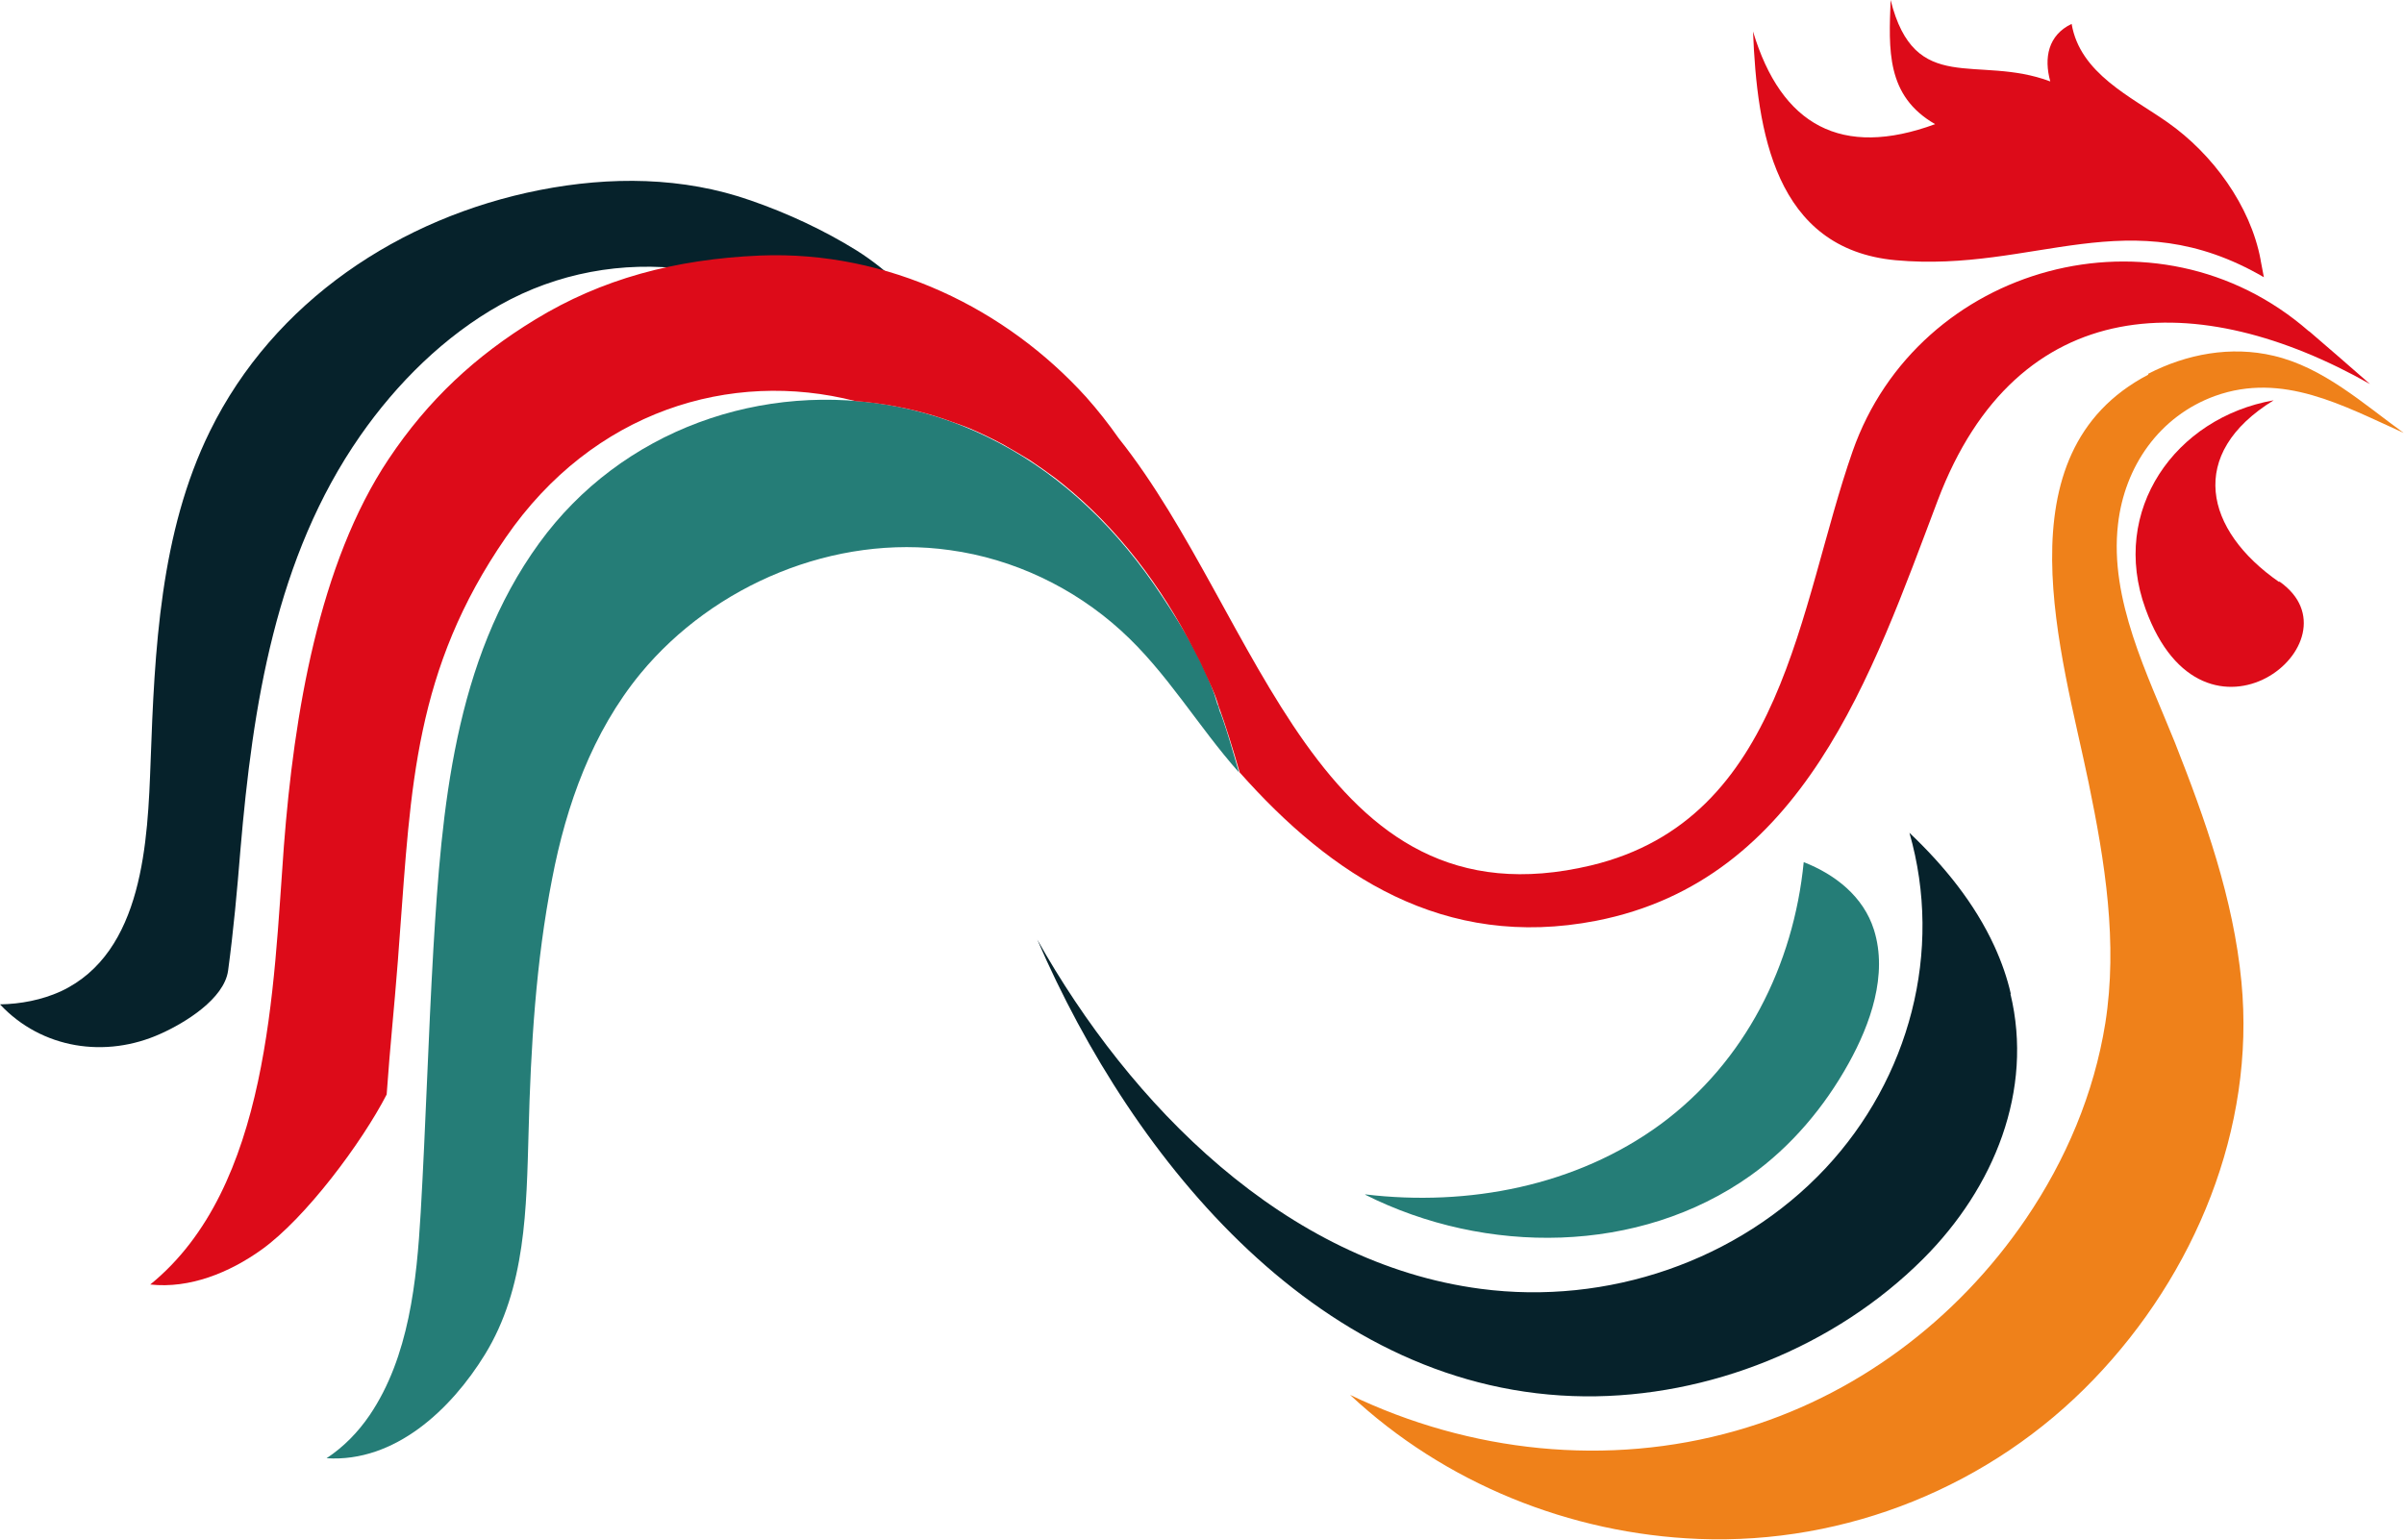 <?xml version="1.0" encoding="UTF-8"?>
<svg id="Layer_1" data-name="Layer 1" xmlns="http://www.w3.org/2000/svg" viewBox="0 0 66.4 42.54">
  <defs>
    <style>
      .cls-1 {
        fill: #06222b;
      }

      .cls-2 {
        fill: #257d77;
      }

      .cls-3 {
        fill: #ef811a;
      }

      .cls-4 {
        fill: #dd0b19;
      }
    </style>
  </defs>
  <path class="cls-3" d="M59.34,10.35c-4.16,2.17-2.38,7.74-1.65,11.28.45,2.18.81,4.42.46,6.64-.31,1.94-1.09,3.78-2.19,5.4-1.91,2.81-4.73,4.93-8.01,5.86-3.54,1.01-7.35.6-10.66-.99,2.61,2.44,6.07,3.84,9.63,3.98,4.08.16,8.08-1.46,10.91-4.41,2.79-2.9,4.47-6.93,4.08-10.98-.22-2.3-1-4.49-1.84-6.62-.75-1.87-1.81-3.94-1.57-6.02.18-1.6,1.14-2.99,2.68-3.55,1.87-.67,3.54.27,5.21,1.02-1.12-.81-2.22-1.81-3.59-2.13-1.18-.28-2.41-.05-3.47.5-1.62.85,1.66-.87,0,0"/>
  <path class="cls-1" d="M55.54,27.46c-.1-.44-.25-.87-.45-1.31-.55-1.2-1.4-2.24-2.35-3.14.94,3.28,0,6.79-2.32,9.27-2.41,2.57-6.03,3.79-9.52,3.33-5.41-.71-9.69-5.09-12.25-9.65,2.65,6.13,7.87,12.55,15.12,12.62,3.43.03,6.92-1.37,9.35-3.8,1.97-1.97,3.05-4.66,2.41-7.32"/>
  <path class="cls-2" d="M37.71,33.01c3.32,1.67,7.56,1.66,10.64-.53,1.12-.8,2.04-1.89,2.71-3.1.6-1.08,1.09-2.45.7-3.69-.29-.92-1.07-1.53-1.94-1.87-.28,2.85-1.62,5.52-3.95,7.24-2.33,1.71-5.32,2.28-8.16,1.94,3.46,1.74,6.14.73,0,0"/>
  <path class="cls-4" d="M62.95,16.08c-2.06-1.43-2.56-3.54-.15-5.02-2.72.48-4.53,3.04-3.54,5.76,1.61,4.46,6.05.88,3.7-.75-.18-.13.47.32,0,0"/>
  <path class="cls-4" d="M62.44,7.18c-.28-1.5-1.33-2.93-2.57-3.8-1.01-.71-2.42-1.35-2.65-2.72-.65.31-.77.94-.59,1.59-2.02-.76-3.74.43-4.41-2.25-.05,1.37-.13,2.65,1.23,3.43-2.58.95-4.25.04-5.03-2.56.11,2.74.59,6.01,3.94,6.32,3.85.35,6.44-1.7,10.17.47-.03-.16-.06-.32-.09-.47-.24-1.26.03.16,0,0"/>
  <path class="cls-1" d="M26.05,9.04c-.74-.76-1.48-1.55-2.39-2.12-.9-.56-1.91-1.03-2.92-1.38-1.88-.66-3.89-.67-5.83-.29-3.86.76-7.35,3.08-9.11,6.66-1.38,2.8-1.53,6.06-1.64,9.13-.08,2.17-.19,5.28-2.48,6.35-.53.24-1.11.35-1.68.36,1.15,1.23,2.92,1.5,4.44.81.67-.3,1.75-.96,1.86-1.74.15-1.11.25-2.22.34-3.33.34-3.99.97-8.09,3.31-11.45,1.01-1.45,2.33-2.76,3.87-3.62,1.57-.88,3.37-1.21,5.15-.98.87.11,1.71.37,2.56.56,1.01.22,1.98.58,2.88,1.08,1.74.96,3.26,2.28,4.52,3.81-.8-1.39-1.77-2.69-2.89-3.85-.83-.86,1.11,1.15,0,0"/>
  <path class="cls-2" d="M33.64,19.48c-.33-1.07-.92-2.07-1.54-3-.59-.9-1.28-1.75-2.07-2.49-1.45-1.37-3.25-2.36-5.22-2.75-3.75-.74-7.65.64-9.92,3.77-2.35,3.24-2.69,7.35-2.92,11.21-.14,2.42-.21,4.85-.35,7.28-.11,1.89-.32,3.99-1.41,5.6-.32.47-.72.88-1.19,1.19,1.89.12,3.44-1.35,4.37-2.86,1.14-1.85,1.15-4.06,1.21-6.16.06-2.34.2-4.69.65-6.99.39-2.04,1.11-4.05,2.44-5.67,2.03-2.46,5.37-3.86,8.55-3.41,1.75.24,3.41,1.03,4.72,2.22,1.27,1.15,2.13,2.65,3.26,3.92-.18-.62-.35-1.25-.59-1.86.03.09.07.17.09.26-.03-.09-.06-.17-.09-.26-.3-.97.22.61,0,0"/>
  <path class="cls-4" d="M63.77,9.15c-4.19-3.66-10.79-1.85-12.6,3.32-1.5,4.29-1.89,10.16-7.22,11.44-7.58,1.81-9.13-6.88-13.05-11.8-.28-.4-.58-.78-.9-1.14-2.2-2.43-5.46-4.05-9-3.91-2.36.1-4.39.65-6.22,1.77-1.64,1-2.95,2.21-4.05,3.86-1.92,2.88-2.61,7.04-2.89,10.7-.29,3.88-.39,9.42-3.69,12.1,1.09.12,2.19-.33,3.07-.96,1.22-.87,2.78-2.97,3.46-4.29.1-1.42.2-2.28.31-3.7.02-.23.03-.46.05-.68.31-4.11.41-7.36,2.93-11.01,2.41-3.5,6.21-4.65,9.65-3.77.77.06,1.5.2,2.19.41.2.06.39.13.58.2.03.01.06.02.09.03.1.04.2.07.29.11.31.13.62.28.92.44.25.14.5.29.75.44.24.16.48.33.71.5.06.05.13.1.19.15,1.52,1.22,2.74,2.83,3.66,4.64.07.14.15.28.21.42.12.26.24.52.35.79.05.14.08.22.09.27.22.61.41,1.23.59,1.86,2.52,2.84,5.63,4.92,9.85,4.1,5.72-1.12,7.61-6.8,9.43-11.61,2.2-5.82,7.22-5.89,11.94-3.22-.56-.49-1.11-.97-1.67-1.45"/>
</svg>